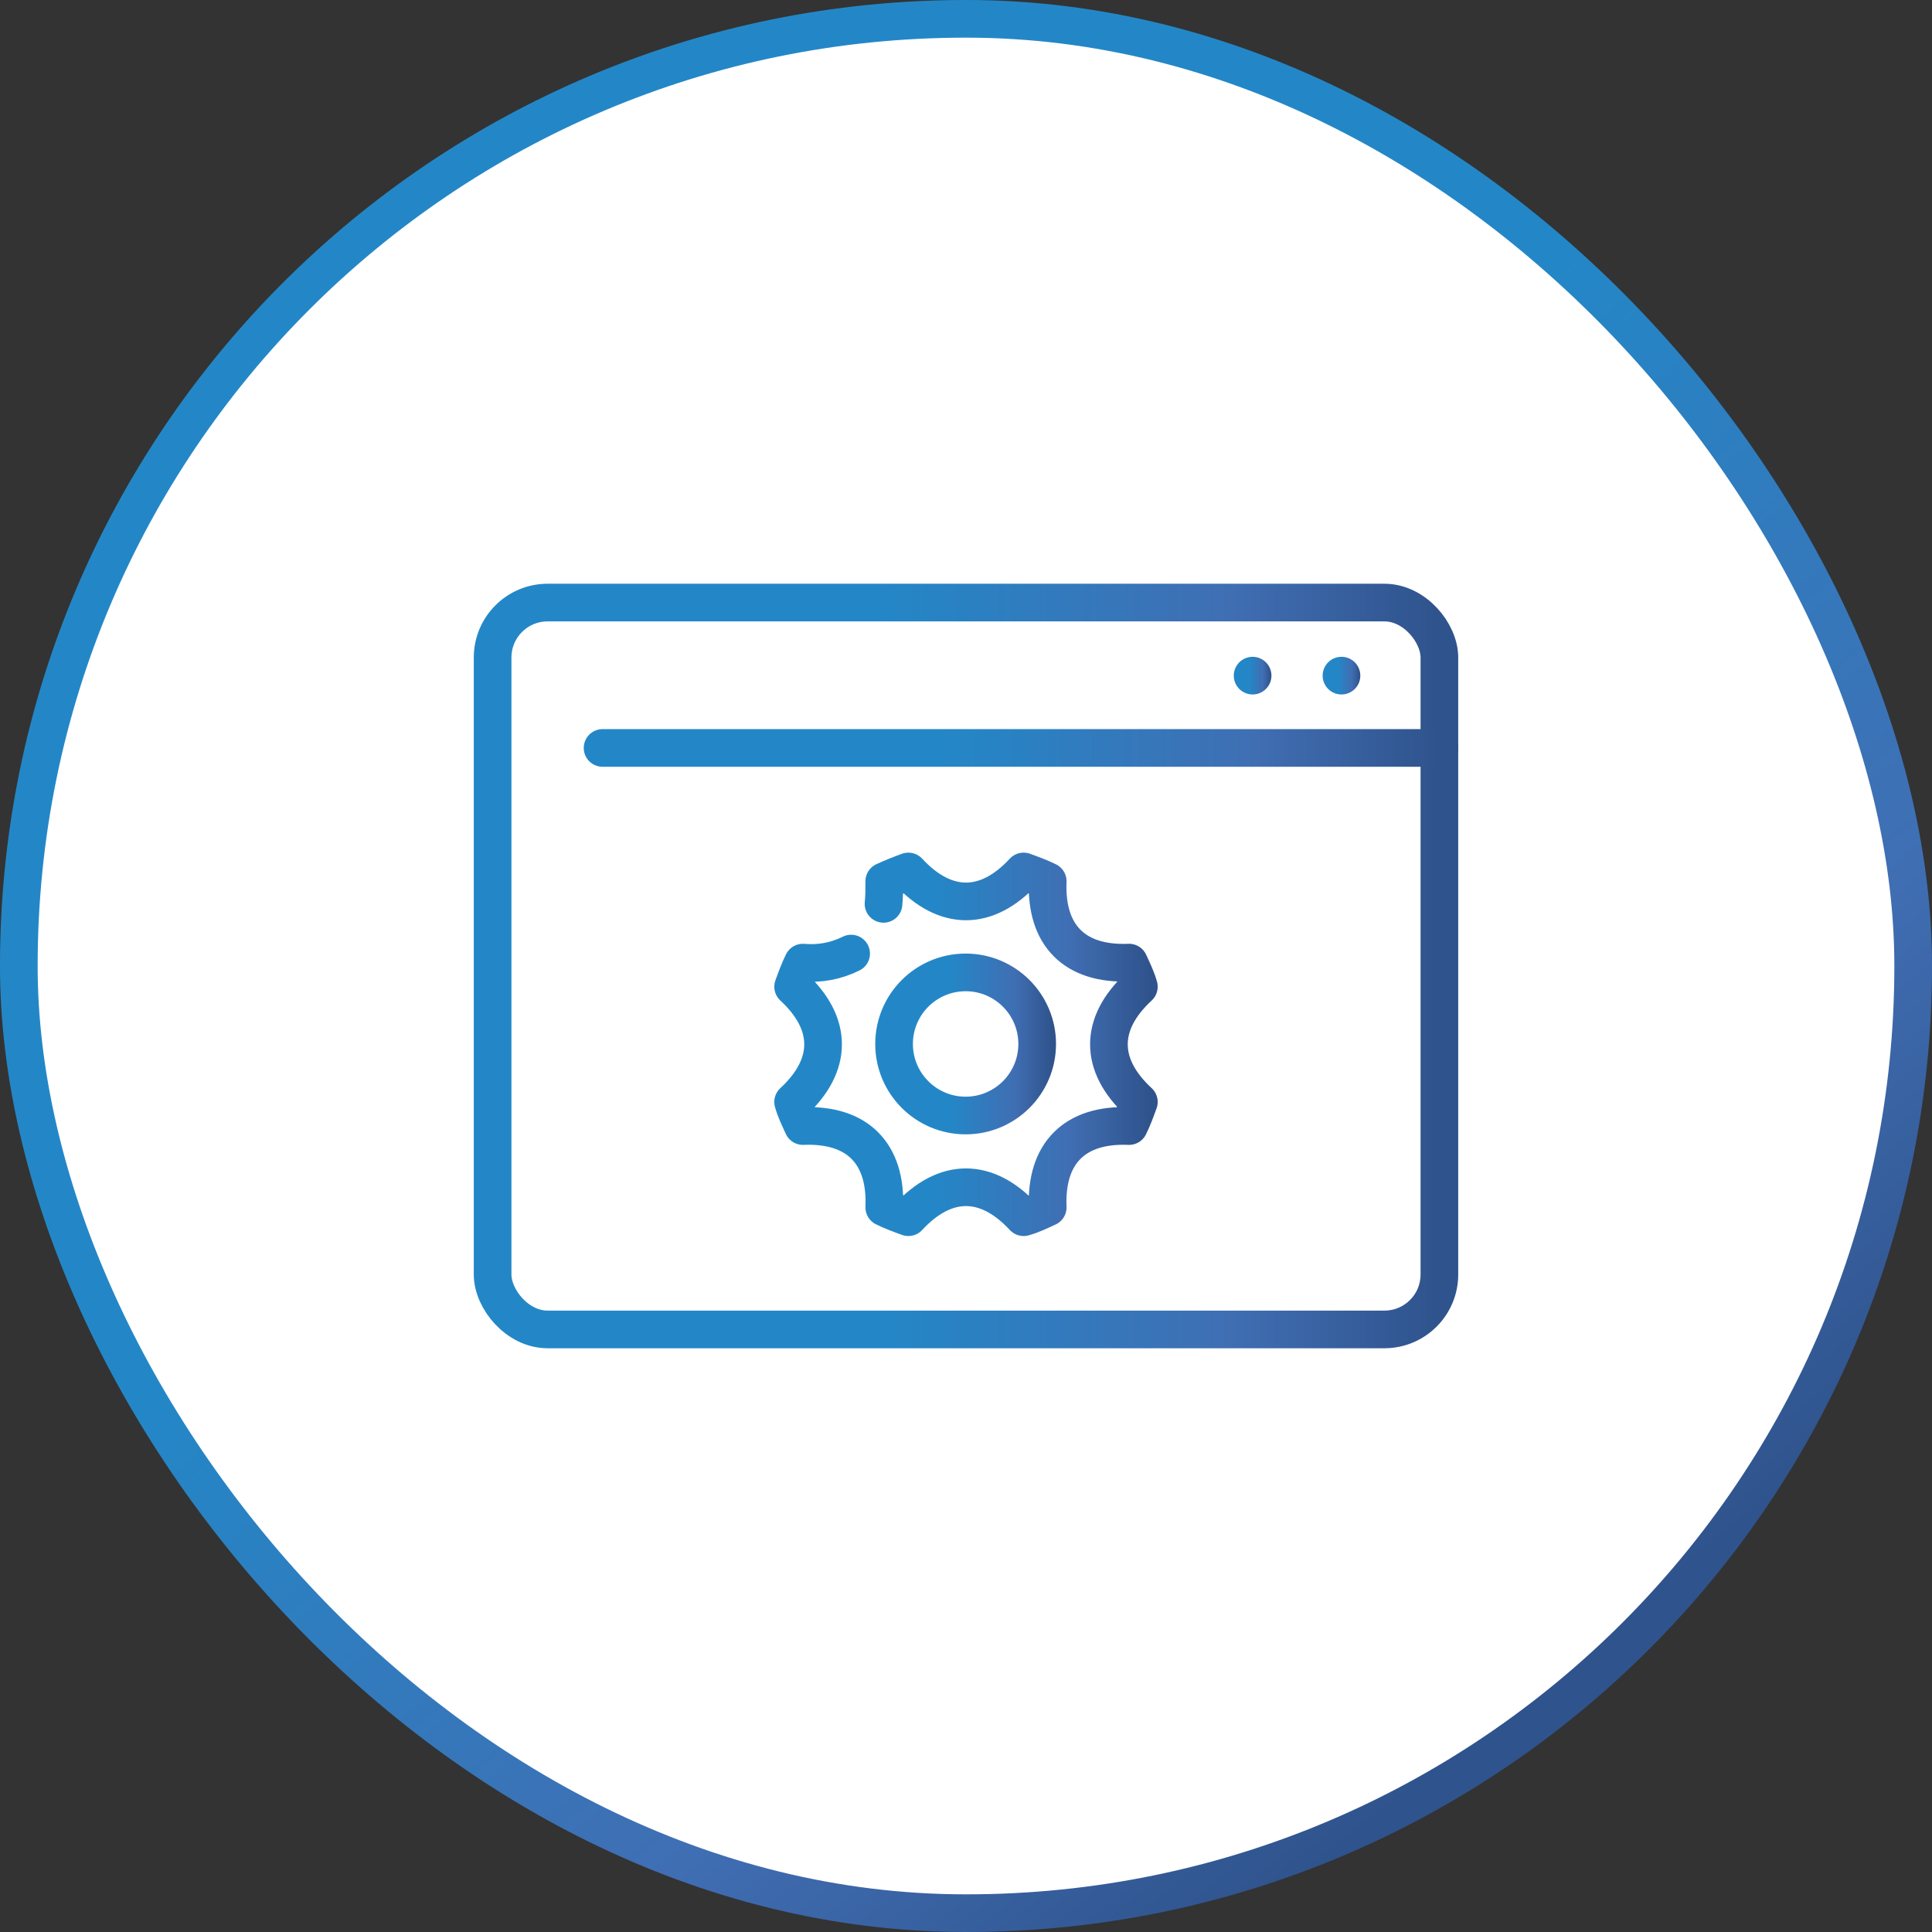<?xml version="1.0" encoding="UTF-8"?><svg xmlns="http://www.w3.org/2000/svg" xmlns:xlink="http://www.w3.org/1999/xlink" viewBox="0 0 25.65 25.65"><rect x="0" y="0" width="25.65" height="25.65" fill="#333333" stroke="none"/><defs><style>.l{stroke:url(#k);}.l,.m,.n,.o,.p,.q,.r{stroke-width:.5px;}.l,.m,.n,.o,.q,.r{fill:none;stroke-linecap:round;stroke-linejoin:round;}.m{stroke:url(#j);}.n{stroke:url(#i);}.o{stroke:url(#h);}.p{fill:#fff;stroke:url(#d);stroke-miterlimit:10;}.q{stroke:url(#f);}.r{stroke:url(#e);}</style><linearGradient id="d" x1="4.75" y1="2.86" x2="20.89" y2="22.79" gradientTransform="matrix(1, 0, 0, 1, 0, 0)" gradientUnits="userSpaceOnUse"><stop offset="0" stop-color="#2387c7"/><stop offset=".41" stop-color="#2387c7"/><stop offset=".77" stop-color="#406eb3"/><stop offset=".98" stop-color="#2f538c"/></linearGradient><linearGradient id="e" x1="6.29" y1="12.82" x2="19.36" y2="12.82" xlink:href="#d"/><linearGradient id="f" x1="7.75" y1="9.93" x2="19.36" y2="9.93" xlink:href="#d"/><linearGradient id="h" x1="10.28" y1="13.86" x2="15.37" y2="13.86" xlink:href="#d"/><linearGradient id="i" x1="11.63" y1="13.86" x2="14.02" y2="13.86" xlink:href="#d"/><linearGradient id="j" x1="16.38" y1="8.97" x2="16.88" y2="8.97" xlink:href="#d"/><linearGradient id="k" x1="17.56" y1="8.97" x2="18.06" y2="8.97" xlink:href="#d"/></defs><g id="a"/><g id="b"><g id="c"><g><rect class="p" x=".25" y=".25" width="25.15" height="25.15" rx="12.57" ry="12.57"/><g><rect class="r" x="6.54" y="8" width="12.57" height="9.65" rx=".73" ry=".73"/><line class="q" x1="8" y1="9.93" x2="19.11" y2="9.93"/><g id="g"><path class="o" d="M11.3,12.66c-.2,.1-.42,.14-.64,.12-.05,.1-.09,.21-.13,.32,.53,.49,.53,1.04,0,1.53,.03,.11,.08,.21,.13,.32,.72-.03,1.11,.36,1.08,1.08,.1,.05,.21,.09,.32,.13,.49-.53,1.04-.53,1.53,0,.11-.03,.21-.08,.32-.13-.03-.72,.36-1.11,1.08-1.08,.05-.1,.09-.21,.13-.32-.53-.49-.53-1.04,0-1.53-.03-.11-.08-.21-.13-.32-.72,.03-1.11-.36-1.08-1.08-.1-.05-.21-.09-.32-.13-.49,.53-1.04,.53-1.53,0-.11,.04-.21,.08-.32,.13,0,.1,0,.2-.01,.3"/><circle class="n" cx="12.82" cy="13.86" r=".95"/></g><line class="m" x1="16.63" y1="8.97" x2="16.63" y2="8.97"/><line class="l" x1="17.81" y1="8.97" x2="17.81" y2="8.97"/></g></g></g></g></svg>